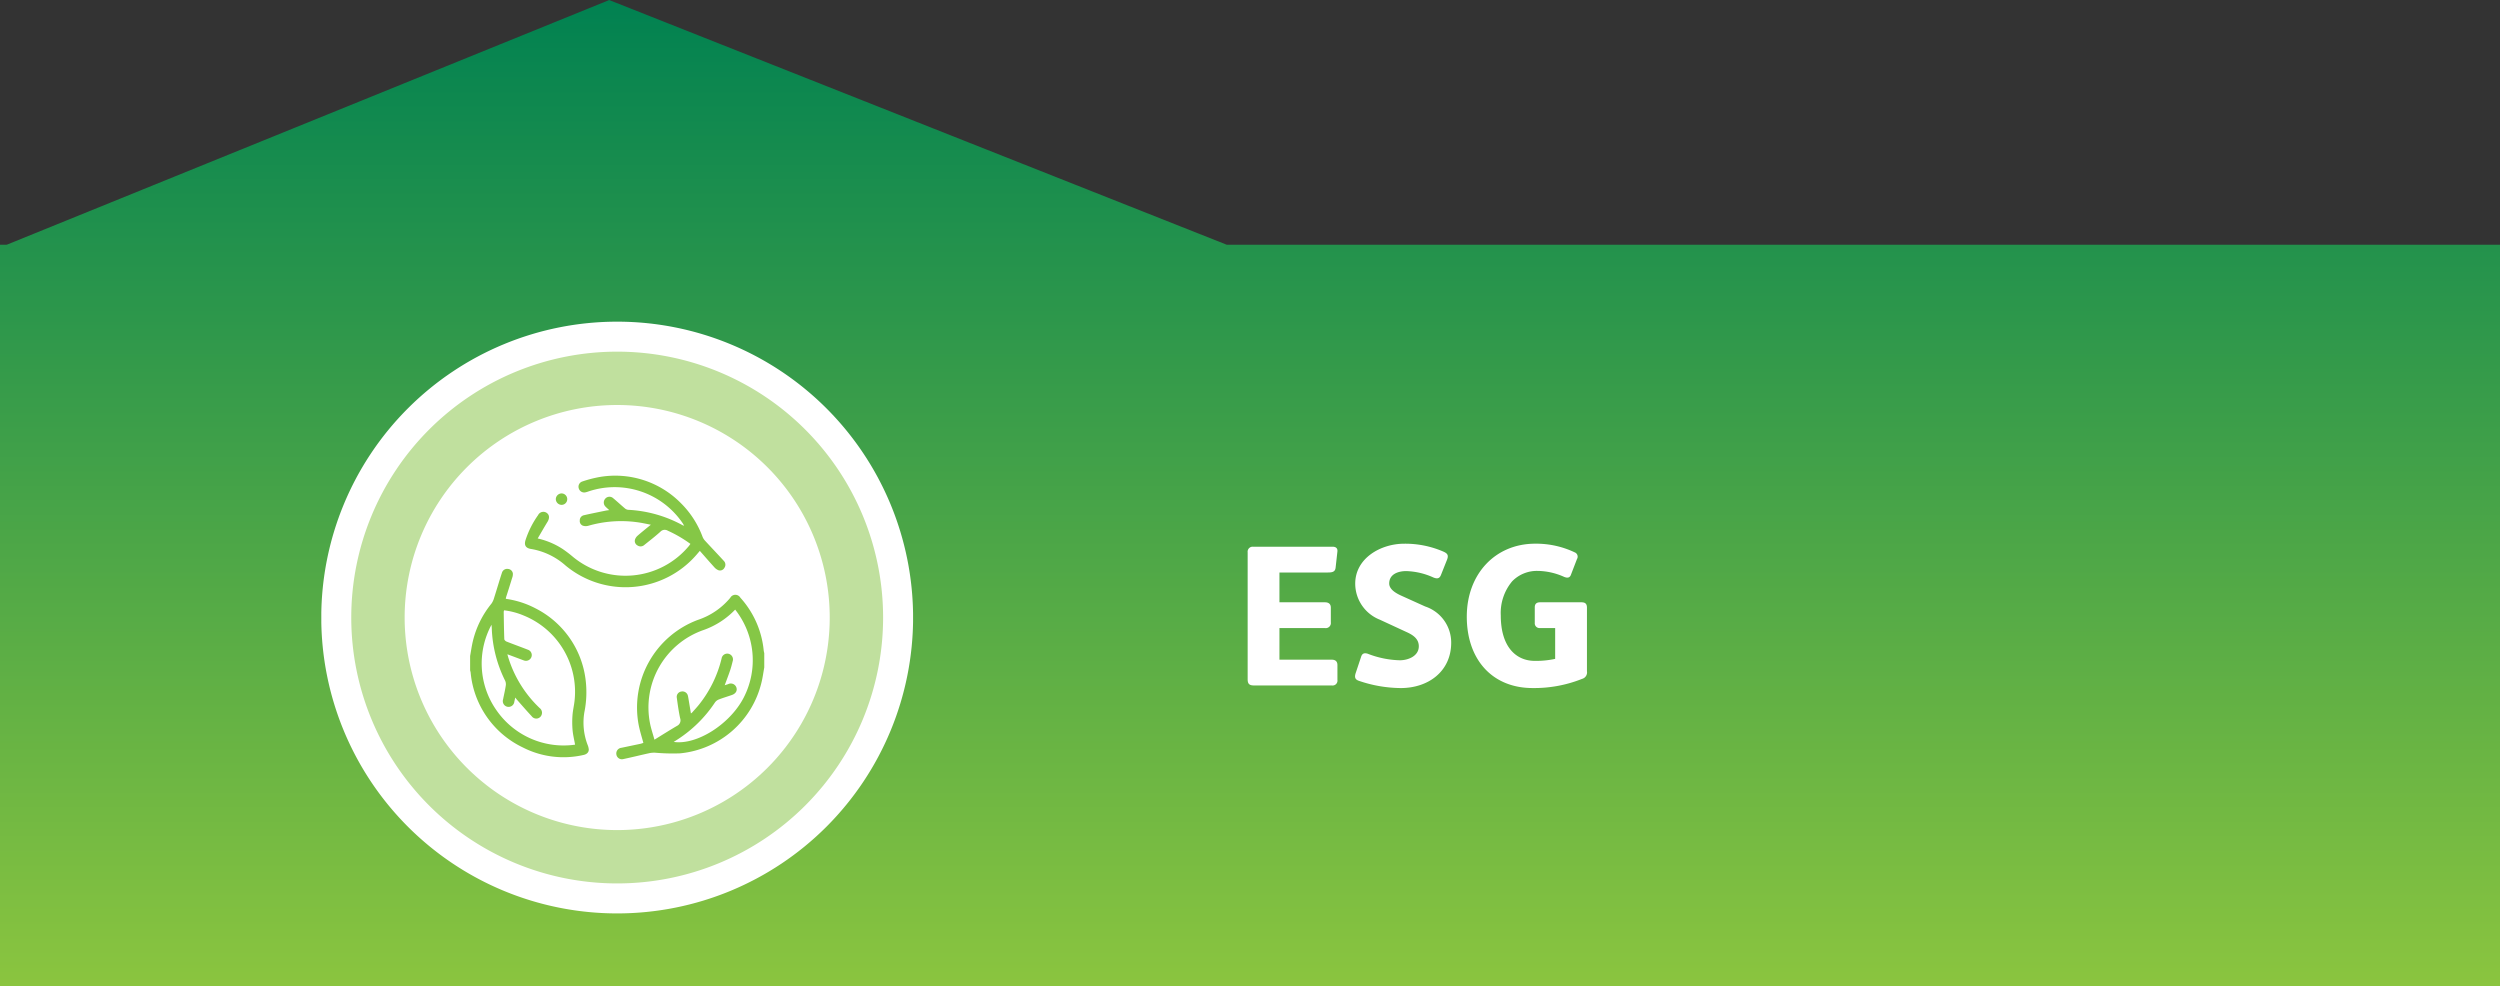 <svg xmlns="http://www.w3.org/2000/svg" xmlns:xlink="http://www.w3.org/1999/xlink" width="250.075" height="98.657" viewBox="0 0 250.075 98.657"><rect x="0" y="0" width="250.075" height="98.657" fill="#333333" stroke="none"/><defs><linearGradient id="a" x2="1" gradientUnits="objectBoundingBox"><stop offset="0" stop-color="#8bc53f"/><stop offset="1" stop-color="#008151"/></linearGradient><clipPath id="b"><path d="M0,0H59.193V-59.193H0Z" fill="none"/></clipPath></defs><g transform="translate(0 98.583) rotate(-90)"><path d="M4848.927-7188.925V-7439H4923.1v.667l24.479,60.271-24.479,61.779v127.359Z" transform="translate(-4849 7439)" fill="url(#a)"/><path d="M4.58-11.3H9.42c.48,0,.74-.08.78-.5l.18-1.62c.02-.26-.1-.46-.5-.46H1.92a.5.5,0,0,0-.39.159.5.5,0,0,0-.13.4V-.62c0,.5.2.62.66.62H9.82a.49.49,0,0,0,.422-.138A.49.49,0,0,0,10.38-.56V-2.04c0-.38-.22-.54-.58-.54H4.58V-5.74H9.14a.51.51,0,0,0,.436-.144A.51.51,0,0,0,9.72-6.32V-7.78c0-.32-.16-.54-.6-.54H4.58ZM21.76-4.28a3.8,3.8,0,0,0-2.6-3.62l-2.3-1.04c-.5-.22-1.3-.62-1.3-1.26,0-.94.9-1.24,1.7-1.24a6.986,6.986,0,0,1,2.72.64c.4.16.62.1.76-.26l.62-1.56c.14-.4.04-.58-.36-.76a9.573,9.573,0,0,0-3.94-.8c-2.34,0-4.9,1.44-4.9,4a3.883,3.883,0,0,0,2.46,3.6L17.3-5.34c.62.28,1.22.66,1.22,1.42,0,.98-1.06,1.4-1.9,1.4a9.413,9.413,0,0,1-3.12-.62.9.9,0,0,0-.34-.08c-.26,0-.36.18-.42.38L12.2-1.22c-.14.44-.02.64.34.76a13.215,13.215,0,0,0,4.18.72C19.46.26,21.76-1.4,21.76-4.28Zm10.4-1.46v3.08a8.946,8.946,0,0,1-2.04.2c-1.84,0-3.4-1.36-3.4-4.54a4.934,4.934,0,0,1,1.14-3.42,3.449,3.449,0,0,1,2.48-1.04,6.621,6.621,0,0,1,2.72.6c.3.12.56.12.68-.22l.6-1.56a.462.462,0,0,0,.043-.4.462.462,0,0,0-.283-.282,8.977,8.977,0,0,0-3.94-.86c-3.98,0-6.84,3.02-6.84,7.3,0,4.3,2.56,7.14,6.58,7.14a12.907,12.907,0,0,0,4.96-.92.669.669,0,0,0,.48-.76V-7.78c0-.4-.18-.54-.56-.54H30.66c-.34,0-.54.14-.54.5v1.56a.478.478,0,0,0,.132.374.478.478,0,0,0,.368.146Z" transform="translate(30.016 123.403) rotate(90)" fill="#fff"/><g transform="translate(7.214 32.141) rotate(90)"><g clip-path="url(#b)"><g transform="translate(29.596 -1.5)"><path d="M0,0A28.1,28.1,0,0,0,28.1-28.1,28.1,28.1,0,0,0,0-56.193,28.1,28.1,0,0,0-28.1-28.1,28.1,28.1,0,0,0,0,0" fill="#c0e09e"/></g><g transform="translate(29.596 -1.5)"><path d="M0,0A28.1,28.1,0,0,0,28.1-28.1,28.1,28.1,0,0,0,0-56.193,28.1,28.1,0,0,0-28.1-28.1,28.1,28.1,0,0,0,0,0Z" fill="none" stroke="#fff" stroke-width="3"/></g><g transform="translate(29.596 -8.336)"><path d="M0,0A21.26,21.26,0,0,0,21.26-21.26,21.26,21.26,0,0,0,0-42.52,21.261,21.261,0,0,0-21.26-21.262,21.261,21.261,0,0,0,0,0" fill="#fff"/></g><g transform="translate(14.885 -25.75)"><path d="M0,0C.091-.5.16-1,.276-1.489A9.406,9.406,0,0,1,2.132-5.236,1.8,1.8,0,0,0,2.4-5.815c.268-.836.51-1.68.784-2.513a.542.542,0,0,1,.607-.38.529.529,0,0,1,.486.458,1.069,1.069,0,0,1-.073.441c-.2.648-.4,1.293-.61,1.939a.919.919,0,0,0-.022.152,9.057,9.057,0,0,1,2.945.94A9.261,9.261,0,0,1,11.555,2.4a10.051,10.051,0,0,1-.127,3.227A6.242,6.242,0,0,0,11.756,8.9a1.547,1.547,0,0,1,.113.442c.011.281-.188.485-.518.556a8.939,8.939,0,0,1-6.085-.753A9.243,9.243,0,0,1,.052,1.658,1.913,1.913,0,0,0,0,1.437ZM10.5,8.868c-.09-.5-.21-.976-.252-1.458a9.266,9.266,0,0,1-.006-1.49c.036-.495.159-.983.209-1.477A8.232,8.232,0,0,0,5.384-4.038,7.338,7.338,0,0,0,3.4-4.569a.7.7,0,0,0-.04.159c.015.907.026,1.815.059,2.722,0,.086.126.206.221.244.71.281,1.431.538,2.142.818a.563.563,0,0,1,.334.3.563.563,0,0,1,.008.449.58.58,0,0,1-.738.324C5.3.421,5.207.381,5.117.348L3.729-.172c.024.091.033.136.046.18a11.729,11.729,0,0,0,3.182,5.2.59.59,0,0,1,.083.864.567.567,0,0,1-.882-.048C5.669,5.5,5.2,4.959,4.727,4.422c-.066-.074-.125-.153-.215-.265-.038.177-.063.3-.09.417A.578.578,0,1,1,3.3,4.327c.09-.459.2-.916.269-1.379A.856.856,0,0,0,3.5,2.465,12.7,12.7,0,0,1,2.166-2.777c0-.1-.014-.192-.026-.348A8.134,8.134,0,0,0,2.616,5.4,8.168,8.168,0,0,0,10.5,8.87" fill="#85c746"/></g><g transform="translate(44.308 -24.601)"><path d="M0,0C-.091.5-.154,1-.276,1.49A9.288,9.288,0,0,1-8.43,8.59a20.117,20.117,0,0,1-2.487-.065,2.439,2.439,0,0,0-.586.047c-.867.191-1.729.406-2.6.591a.557.557,0,0,1-.455-.081.557.557,0,0,1-.237-.4.569.569,0,0,1,.114-.432.569.569,0,0,1,.391-.216l1.908-.4c.1-.022.2-.063.289-.092-.155-.576-.332-1.13-.451-1.7A9.359,9.359,0,0,1-6.624-4.766,7.11,7.11,0,0,0-3.4-6.971a.584.584,0,0,1,.5-.3.584.584,0,0,1,.509.29,9.2,9.2,0,0,1,2.338,5.3A2.4,2.4,0,0,0,0-1.437ZM-2.91-5.789a8.079,8.079,0,0,1-3.2,2.055,8.2,8.2,0,0,0-5.321,9.306c.1.527.279,1.038.448,1.651.807-.5,1.524-.952,2.256-1.382a.612.612,0,0,0,.31-.772c-.144-.672-.238-1.356-.331-2.039a.534.534,0,0,1,.094-.41.534.534,0,0,1,.362-.214.555.555,0,0,1,.425.085.555.555,0,0,1,.234.365c.02.074.031.15.044.226.083.495.165.99.252,1.513a.674.674,0,0,0,.115-.082c.241-.273.491-.538.717-.823A11.876,11.876,0,0,0-4.27-.89a.572.572,0,0,1,.251-.4.572.572,0,0,1,.469-.075.579.579,0,0,1,.357.292.579.579,0,0,1,.03.461c-.073.3-.154.612-.255.912-.165.485-.35.963-.538,1.477l.34-.109a.591.591,0,0,1,.487-.024.591.591,0,0,1,.339.35c.115.326-.061.626-.457.762-.433.15-.874.28-1.3.446a.859.859,0,0,0-.386.3A12.847,12.847,0,0,1-8.613,7.16c-.14.091-.281.18-.447.287,2.308.334,5.614-1.762,6.992-4.409A8.166,8.166,0,0,0-2.91-5.789" fill="#85c746"/></g><g transform="translate(21.645 -37.506)"><path d="M0,0A7.64,7.64,0,0,1,2.481,1.043a11.661,11.661,0,0,1,1.006.763A8.252,8.252,0,0,0,15.115.765c.053-.065.1-.135.162-.222A12.625,12.625,0,0,0,13.019-.775a.593.593,0,0,0-.753.107c-.512.461-1.059.883-1.6,1.316a.555.555,0,0,1-.693.045.505.505,0,0,1-.235-.6.9.9,0,0,1,.273-.386c.4-.35.822-.683,1.308-1.082-.517-.1-.959-.2-1.4-.255a11.832,11.832,0,0,0-4.861.362.935.935,0,0,1-.527-.006A.492.492,0,0,1,4.21-1.8a.517.517,0,0,1,.411-.524c.726-.166,1.457-.311,2.186-.462.1-.021.2-.03.349-.051-.151-.14-.267-.238-.372-.346a.577.577,0,0,1-.039-.781.551.551,0,0,1,.385-.207.551.551,0,0,1,.415.138c.4.33.776.684,1.171,1.017a.6.6,0,0,0,.324.149,12.636,12.636,0,0,1,5.473,1.552.916.916,0,0,0,.135.035c-.072-.119-.117-.205-.171-.284A8.223,8.223,0,0,0,5.09-4.708a2.326,2.326,0,0,1-.3.091A.565.565,0,0,1,4.111-5a.547.547,0,0,1,.029-.425A.547.547,0,0,1,4.465-5.7a11.9,11.9,0,0,1,1.773-.456,9.218,9.218,0,0,1,8.134,2.673A9.277,9.277,0,0,1,16.5-.143a1.285,1.285,0,0,0,.263.393c.616.668,1.243,1.324,1.856,1.994a.543.543,0,0,1,.057.692.493.493,0,0,1-.592.243,1.092,1.092,0,0,1-.426-.312c-.481-.528-.949-1.069-1.44-1.626l-.321.375A9.378,9.378,0,0,1,2.771,2.693,6.922,6.922,0,0,0-.677,1.048C-1.211.964-1.38.658-1.21.14A9.2,9.2,0,0,1,.039-2.335a.585.585,0,0,1,.379-.311A.585.585,0,0,1,.9-2.56c.282.2.3.53.085.889C.656-1.135.345-.589,0,0" fill="#85c746"/></g><g transform="translate(24.6 -41.431)"><path d="M0,0A.567.567,0,0,1-.562.564a.585.585,0,0,1-.581-.58A.586.586,0,0,1-.575-.581a.57.57,0,0,1,.41.169A.57.57,0,0,1,0,0" fill="#85c746"/></g></g></g></g></svg>